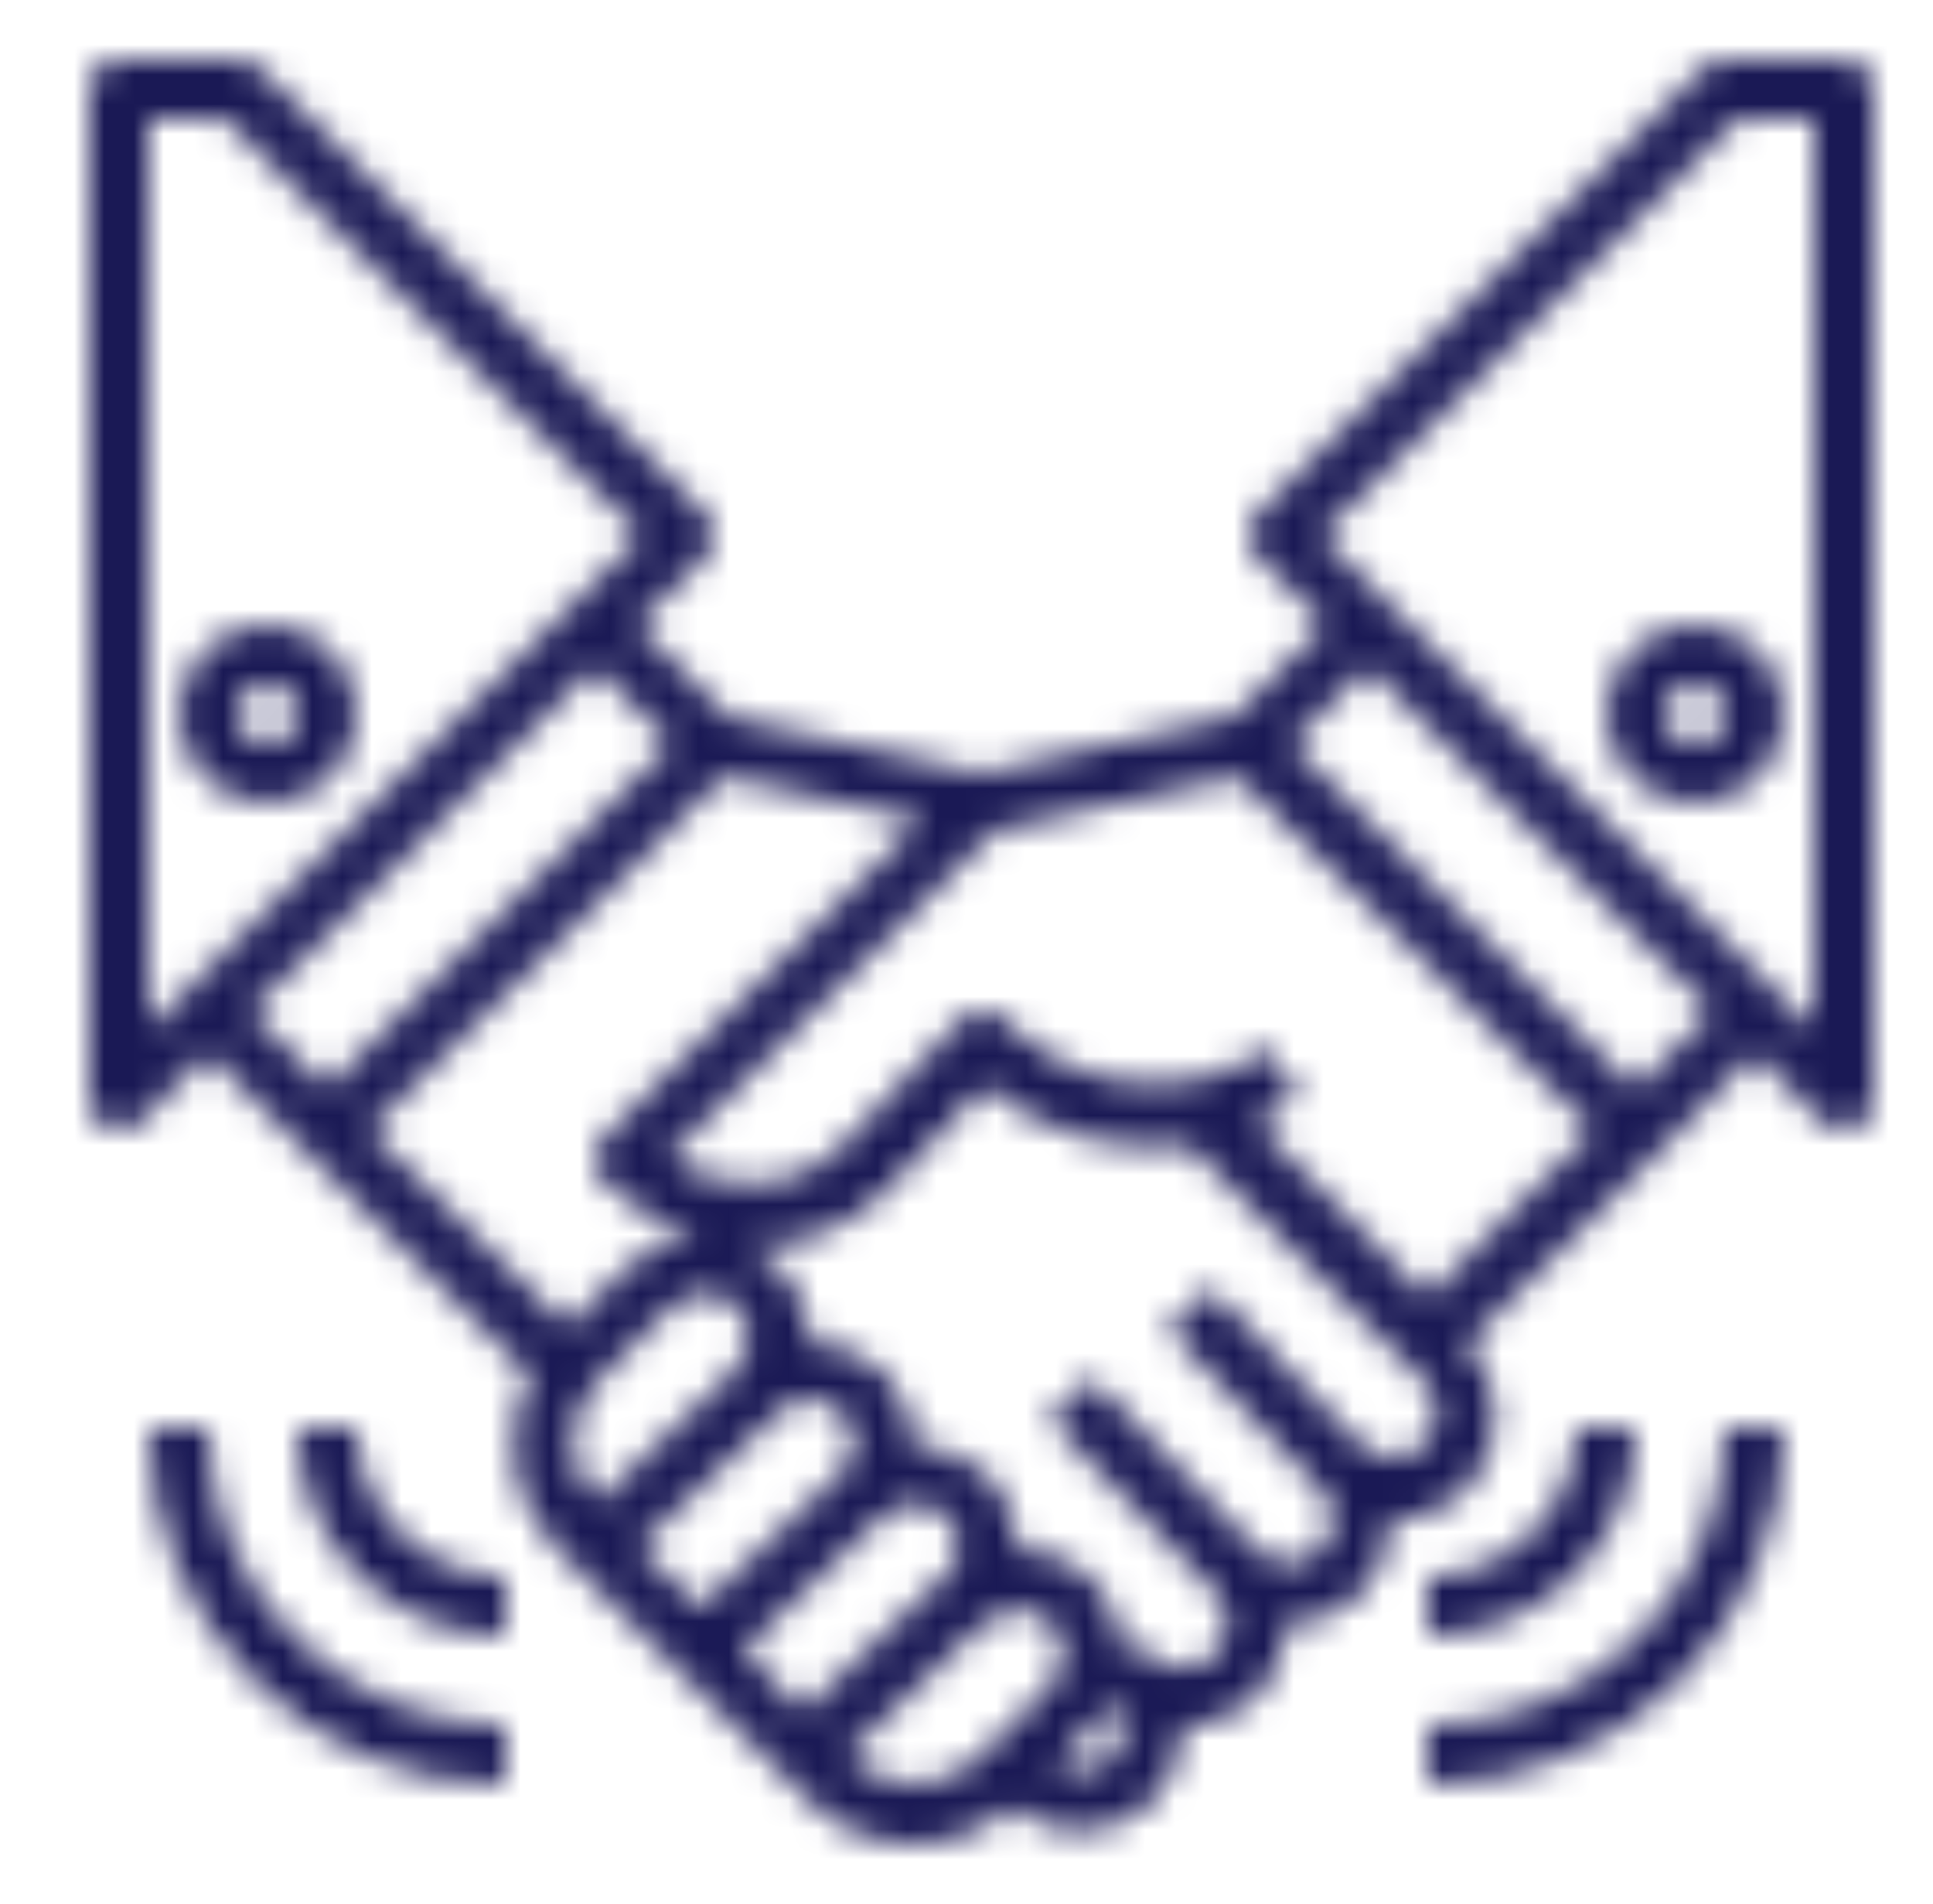 <svg xmlns="http://www.w3.org/2000/svg" xmlns:xlink="http://www.w3.org/1999/xlink" width="65" height="64" viewBox="0 0 65 64">
    <defs>
        <path id="m0ad0a34ca" d="M5 0c.266-.002.521.103.71.29l15.006 15.006c.389.392.386 1.025-.006 1.414L18.41 19l3.09 3.11L30 24l8.5-1.91L41.59 19l-2.3-2.29c-.395-.398-.392-1.031 0-1.42l15-15c.189-.187.444-.291.71-.29h4c.552 0 1 .448 1 1v34c-.002.404-.247.767-.62.92-.119.056-.249.083-.38.08-.266.002-.521-.103-.71-.29L56 33.41l-3.31 3.4-6.36 6.36c1.192 1.289 1.28 3.249.21 4.64-.629.765-1.551 1.23-2.54 1.28h-.25c.016.937-.344 1.84-1 2.51-.663.666-1.571 1.028-2.51 1 .008.923-.352 1.812-1 2.47-.678.641-1.576.999-2.51 1v.21c-.054.99-.522 1.912-1.29 2.54-.609.49-1.368.755-2.15.75-.834-.008-1.64-.297-2.29-.82-.897.801-2.057 1.246-3.26 1.25-1.327.002-2.6-.523-3.54-1.46l-8.48-8.49c-1.554-1.524-1.917-3.89-.89-5.81l-7.54-7.53L4 33.41l-2.29 2.3c-.189.187-.444.291-.71.29-.131.003-.261-.024-.38-.08-.373-.153-.618-.516-.62-.92V1c0-.552.448-1 1-1zm52 46c0 6.627-5.373 12-12 12v-2c5.523 0 10-4.477 10-10zM4 46c0 5.523 4.477 10 10 10v2C7.373 58 2 52.627 2 46zm27.35 6.12c-.426-.028-.843.133-1.14.44-.1.097-.22.172-.35.22L25.47 57l.15.12c1.18 1.136 3.044 1.15 4.24.03l2.37-2.37c.593-.55.683-1.455.21-2.11-.268-.33-.665-.53-1.09-.55zm3.02 3.04c-.183.37-.427.709-.72 1l-1.18 1.18c.533.332 1.215.304 1.72-.07v.03l.044-.037c.618-.543.68-1.485.136-2.103zm-5.53-6.17c-.588-.58-1.532-.58-2.12 0l-.12.08-4.6 4.39 2 2.1 5-4.78c.357-.565.291-1.298-.16-1.79zm1.26-14.47l-3.33 3.54c-1.247 1.239-2.953 1.905-4.71 1.84.309.116.599.278.86.48.765.629 1.23 1.551 1.28 2.54.005.073.005.147 0 .22.934-.002 1.833.356 2.51 1 .649.657 1.009 1.546 1 2.47.935-.005 1.835.353 2.51 1 .657.669 1.017 1.573 1 2.51h.21c.99.054 1.912.522 2.54 1.29.456.569.712 1.271.73 2 .352-.11.736-.018 1 .24.596.559 1.524.559 2.12 0 .28-.282.438-.663.44-1.06 0-.398-.159-.779-.44-1.06-.07-.03-.07-.1-.07-.1l-5.49-5.72 1.44-1.38 5.62 5.84c.534.496 1.35.53 1.923.078.642-.505.753-1.436.247-2.078l-5.23-5.48 1.44-1.38 4.91 5.14c.056.033.109.07.16.11.293.306.708.464 1.13.43.429-.016.83-.217 1.1-.55.45-.644.37-1.519-.19-2.07L42.44 42 37 36.52c-2.476.292-4.965-.429-6.9-2zM9 46c0 2.761 2.239 5 5 5v2c-3.866 0-7-3.134-7-7zm43 0c0 3.866-3.134 7-7 7v-2c2.761 0 5-2.239 5-5zm-26.587-.371c-.493-.652-1.42-.782-2.073-.289L18.47 50l2.08 2.05 4.85-4.64v.02c.411-.528.417-1.267.013-1.801zm-4.693-4.14c-.455.003-.89.187-1.21.511l-2.38 2.39c-.563.562-.88 1.325-.88 2.12.015.745.308 1.458.82 2l4.56-4.35c.024-.059.058-.113.1-.16.296-.296.455-.702.44-1.12-.028-.425-.23-.82-.56-1.09-.254-.197-.568-.303-.89-.3zm.6-17.389L9.41 36l6.68 6.61 2-2c.625-.624 1.45-1.006 2.33-1.08-1.182-.328-2.26-.955-3.13-1.82-.395-.398-.392-1.031 0-1.42L28 25.58l-6.68-1.48zm17.3.02l-8.18 1.81-11 11c.76.513 1.645.806 2.56.85 1.242.094 2.462-.367 3.33-1.26l4-4.23.026-.026c.398-.383 1.03-.372 1.414.026 2.006 2.095 5.097 2.735 7.77 1.61l.92-.7 1.2 1.6-1 .75-.16.1-.29.11L45 41.63 50.59 36 38.62 24.12zM43 20.41L40.41 23 52 34.63 54.59 32 43 20.41zm-26 0L5.41 32 8 34.59 19.59 23 17 20.41zM58 2h-2.59l-14 14 2.3 2.33 13 13 1.29 1.3V2zM4.59 2H2v30.59L18.59 16l-14-14zM54 19c1.657 0 3 1.343 3 3s-1.343 3-3 3-3-1.343-3-3 1.343-3 3-3zM6 19c1.657 0 3 1.343 3 3s-1.343 3-3 3-3-1.343-3-3 1.343-3 3-3zm48 2c-.552 0-1 .448-1 1s.448 1 1 1 1-.448 1-1-.448-1-1-1zM6 21c-.552 0-1 .448-1 1s.448 1 1 1 1-.448 1-1-.448-1-1-1z"/>
    </defs>
    <g fill="none" fill-rule="evenodd">
        <g>
            <g>
                <g>
                    <g>
                        <g transform="translate(-867 -1498) translate(856 1143) translate(0 344) translate(12 11) translate(2 2)">
                            <mask id="gyb2ovlmcb" fill="#fff">
                                <use xlink:href="#m0ad0a34ca"/>
                            </mask>
                            <g fill="#1A1955" mask="url(#gyb2ovlmcb)">
                                <path d="M0 64L64 64 64 0 0 0z" transform="translate(-2 -2)"/>
                            </g>
                        </g>
                    </g>
                </g>
            </g>
        </g>
    </g>
</svg>
